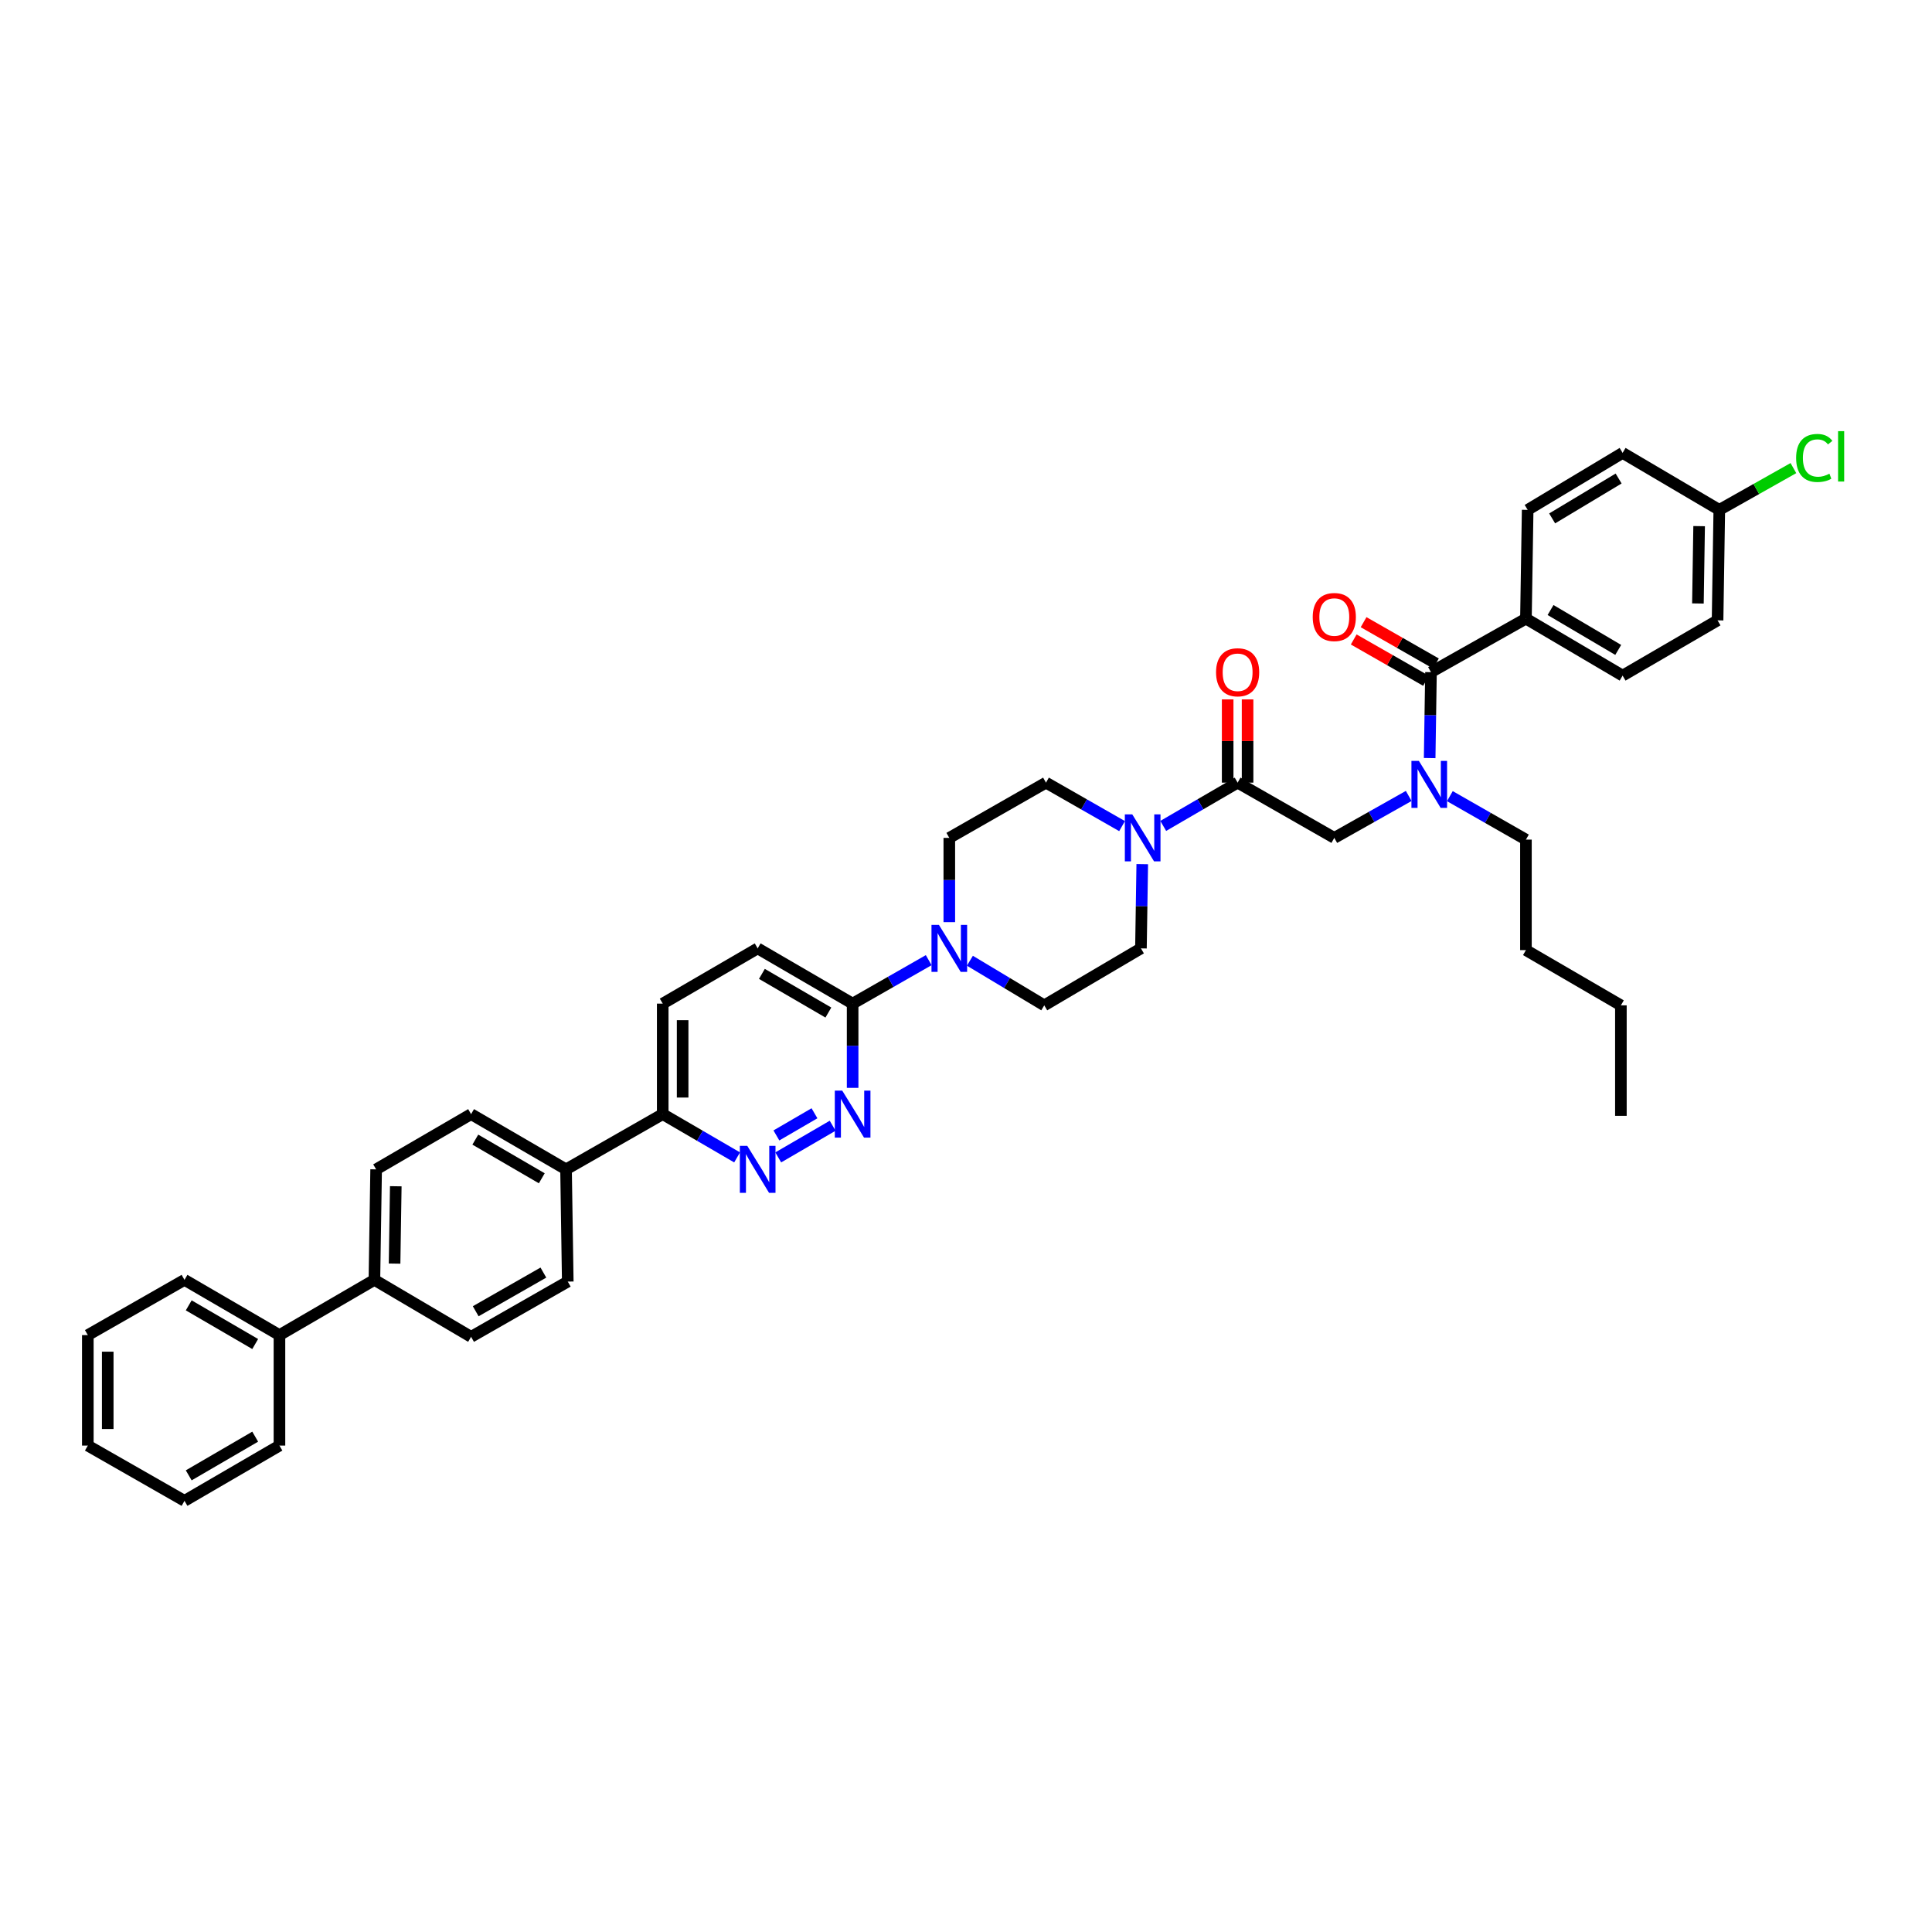 <?xml version='1.0' encoding='iso-8859-1'?>
<svg version='1.1' baseProfile='full'
              xmlns='http://www.w3.org/2000/svg'
                      xmlns:rdkit='http://www.rdkit.org/xml'
                      xmlns:xlink='http://www.w3.org/1999/xlink'
                  xml:space='preserve'
width='1000px' height='1000px' viewBox='0 0 1000 1000'>
<!-- END OF HEADER -->
<rect style='opacity:1.0;fill:#FFFFFF;stroke:none' width='1000' height='1000' x='0' y='0'> </rect>
<path class='bond-0' d='M 750.445,412.083 L 770.133,423.333' style='fill:none;fill-rule:evenodd;stroke:#0000FF;stroke-width:6px;stroke-linecap:butt;stroke-linejoin:miter;stroke-opacity:1' />
<path class='bond-0' d='M 770.133,423.333 L 789.821,434.583' style='fill:none;fill-rule:evenodd;stroke:#000000;stroke-width:6px;stroke-linecap:butt;stroke-linejoin:miter;stroke-opacity:1' />
<path class='bond-1' d='M 729.146,411.983 L 709.889,422.836' style='fill:none;fill-rule:evenodd;stroke:#0000FF;stroke-width:6px;stroke-linecap:butt;stroke-linejoin:miter;stroke-opacity:1' />
<path class='bond-1' d='M 709.889,422.836 L 690.632,433.69' style='fill:none;fill-rule:evenodd;stroke:#000000;stroke-width:6px;stroke-linecap:butt;stroke-linejoin:miter;stroke-opacity:1' />
<path class='bond-2' d='M 739.99,392.376 L 740.331,370.14' style='fill:none;fill-rule:evenodd;stroke:#0000FF;stroke-width:6px;stroke-linecap:butt;stroke-linejoin:miter;stroke-opacity:1' />
<path class='bond-2' d='M 740.331,370.14 L 740.673,347.904' style='fill:none;fill-rule:evenodd;stroke:#000000;stroke-width:6px;stroke-linecap:butt;stroke-linejoin:miter;stroke-opacity:1' />
<path class='bond-3' d='M 789.821,320.204 L 839.863,349.696' style='fill:none;fill-rule:evenodd;stroke:#000000;stroke-width:6px;stroke-linecap:butt;stroke-linejoin:miter;stroke-opacity:1' />
<path class='bond-3' d='M 802.56,315.749 L 837.589,336.393' style='fill:none;fill-rule:evenodd;stroke:#000000;stroke-width:6px;stroke-linecap:butt;stroke-linejoin:miter;stroke-opacity:1' />
<path class='bond-4' d='M 789.821,320.204 L 790.715,263.91' style='fill:none;fill-rule:evenodd;stroke:#000000;stroke-width:6px;stroke-linecap:butt;stroke-linejoin:miter;stroke-opacity:1' />
<path class='bond-5' d='M 789.821,320.204 L 740.673,347.904' style='fill:none;fill-rule:evenodd;stroke:#000000;stroke-width:6px;stroke-linecap:butt;stroke-linejoin:miter;stroke-opacity:1' />
<path class='bond-6' d='M 645.744,405.096 L 645.744,383.553' style='fill:none;fill-rule:evenodd;stroke:#000000;stroke-width:6px;stroke-linecap:butt;stroke-linejoin:miter;stroke-opacity:1' />
<path class='bond-6' d='M 645.744,383.553 L 645.744,362.01' style='fill:none;fill-rule:evenodd;stroke:#FF0000;stroke-width:6px;stroke-linecap:butt;stroke-linejoin:miter;stroke-opacity:1' />
<path class='bond-6' d='M 635.438,405.096 L 635.438,383.553' style='fill:none;fill-rule:evenodd;stroke:#000000;stroke-width:6px;stroke-linecap:butt;stroke-linejoin:miter;stroke-opacity:1' />
<path class='bond-6' d='M 635.438,383.553 L 635.438,362.01' style='fill:none;fill-rule:evenodd;stroke:#FF0000;stroke-width:6px;stroke-linecap:butt;stroke-linejoin:miter;stroke-opacity:1' />
<path class='bond-7' d='M 640.591,405.096 L 690.632,433.69' style='fill:none;fill-rule:evenodd;stroke:#000000;stroke-width:6px;stroke-linecap:butt;stroke-linejoin:miter;stroke-opacity:1' />
<path class='bond-8' d='M 640.591,405.096 L 621.339,416.296' style='fill:none;fill-rule:evenodd;stroke:#000000;stroke-width:6px;stroke-linecap:butt;stroke-linejoin:miter;stroke-opacity:1' />
<path class='bond-8' d='M 621.339,416.296 L 602.088,427.496' style='fill:none;fill-rule:evenodd;stroke:#0000FF;stroke-width:6px;stroke-linecap:butt;stroke-linejoin:miter;stroke-opacity:1' />
<path class='bond-9' d='M 743.23,343.43 L 724.512,332.734' style='fill:none;fill-rule:evenodd;stroke:#000000;stroke-width:6px;stroke-linecap:butt;stroke-linejoin:miter;stroke-opacity:1' />
<path class='bond-9' d='M 724.512,332.734 L 705.794,322.039' style='fill:none;fill-rule:evenodd;stroke:#FF0000;stroke-width:6px;stroke-linecap:butt;stroke-linejoin:miter;stroke-opacity:1' />
<path class='bond-9' d='M 738.117,352.378 L 719.399,341.683' style='fill:none;fill-rule:evenodd;stroke:#000000;stroke-width:6px;stroke-linecap:butt;stroke-linejoin:miter;stroke-opacity:1' />
<path class='bond-9' d='M 719.399,341.683 L 700.681,330.987' style='fill:none;fill-rule:evenodd;stroke:#FF0000;stroke-width:6px;stroke-linecap:butt;stroke-linejoin:miter;stroke-opacity:1' />
<path class='bond-10' d='M 839.863,349.696 L 889.011,321.097' style='fill:none;fill-rule:evenodd;stroke:#000000;stroke-width:6px;stroke-linecap:butt;stroke-linejoin:miter;stroke-opacity:1' />
<path class='bond-11' d='M 790.715,263.91 L 839.863,234.418' style='fill:none;fill-rule:evenodd;stroke:#000000;stroke-width:6px;stroke-linecap:butt;stroke-linejoin:miter;stroke-opacity:1' />
<path class='bond-11' d='M 803.39,268.323 L 837.793,247.679' style='fill:none;fill-rule:evenodd;stroke:#000000;stroke-width:6px;stroke-linecap:butt;stroke-linejoin:miter;stroke-opacity:1' />
<path class='bond-12' d='M 838.97,577.561 L 838.97,520.369' style='fill:none;fill-rule:evenodd;stroke:#000000;stroke-width:6px;stroke-linecap:butt;stroke-linejoin:miter;stroke-opacity:1' />
<path class='bond-13' d='M 838.97,520.369 L 789.821,491.775' style='fill:none;fill-rule:evenodd;stroke:#000000;stroke-width:6px;stroke-linecap:butt;stroke-linejoin:miter;stroke-opacity:1' />
<path class='bond-14' d='M 580.778,427.596 L 561.09,416.346' style='fill:none;fill-rule:evenodd;stroke:#0000FF;stroke-width:6px;stroke-linecap:butt;stroke-linejoin:miter;stroke-opacity:1' />
<path class='bond-14' d='M 561.09,416.346 L 541.401,405.096' style='fill:none;fill-rule:evenodd;stroke:#000000;stroke-width:6px;stroke-linecap:butt;stroke-linejoin:miter;stroke-opacity:1' />
<path class='bond-15' d='M 591.23,447.281 L 590.89,469.081' style='fill:none;fill-rule:evenodd;stroke:#0000FF;stroke-width:6px;stroke-linecap:butt;stroke-linejoin:miter;stroke-opacity:1' />
<path class='bond-15' d='M 590.89,469.081 L 590.55,490.882' style='fill:none;fill-rule:evenodd;stroke:#000000;stroke-width:6px;stroke-linecap:butt;stroke-linejoin:miter;stroke-opacity:1' />
<path class='bond-16' d='M 343.023,519.475 L 343.023,576.668' style='fill:none;fill-rule:evenodd;stroke:#000000;stroke-width:6px;stroke-linecap:butt;stroke-linejoin:miter;stroke-opacity:1' />
<path class='bond-16' d='M 353.329,528.054 L 353.329,568.089' style='fill:none;fill-rule:evenodd;stroke:#000000;stroke-width:6px;stroke-linecap:butt;stroke-linejoin:miter;stroke-opacity:1' />
<path class='bond-17' d='M 343.023,519.475 L 392.171,490.882' style='fill:none;fill-rule:evenodd;stroke:#000000;stroke-width:6px;stroke-linecap:butt;stroke-linejoin:miter;stroke-opacity:1' />
<path class='bond-18' d='M 343.023,576.668 L 362.274,587.868' style='fill:none;fill-rule:evenodd;stroke:#000000;stroke-width:6px;stroke-linecap:butt;stroke-linejoin:miter;stroke-opacity:1' />
<path class='bond-18' d='M 362.274,587.868 L 381.525,599.068' style='fill:none;fill-rule:evenodd;stroke:#0000FF;stroke-width:6px;stroke-linecap:butt;stroke-linejoin:miter;stroke-opacity:1' />
<path class='bond-19' d='M 343.023,576.668 L 292.981,605.261' style='fill:none;fill-rule:evenodd;stroke:#000000;stroke-width:6px;stroke-linecap:butt;stroke-linejoin:miter;stroke-opacity:1' />
<path class='bond-20' d='M 402.816,599.068 L 430.981,582.682' style='fill:none;fill-rule:evenodd;stroke:#0000FF;stroke-width:6px;stroke-linecap:butt;stroke-linejoin:miter;stroke-opacity:1' />
<path class='bond-20' d='M 401.858,587.702 L 421.574,576.232' style='fill:none;fill-rule:evenodd;stroke:#0000FF;stroke-width:6px;stroke-linecap:butt;stroke-linejoin:miter;stroke-opacity:1' />
<path class='bond-21' d='M 441.319,563.077 L 441.319,541.276' style='fill:none;fill-rule:evenodd;stroke:#0000FF;stroke-width:6px;stroke-linecap:butt;stroke-linejoin:miter;stroke-opacity:1' />
<path class='bond-21' d='M 441.319,541.276 L 441.319,519.475' style='fill:none;fill-rule:evenodd;stroke:#000000;stroke-width:6px;stroke-linecap:butt;stroke-linejoin:miter;stroke-opacity:1' />
<path class='bond-22' d='M 441.319,519.475 L 392.171,490.882' style='fill:none;fill-rule:evenodd;stroke:#000000;stroke-width:6px;stroke-linecap:butt;stroke-linejoin:miter;stroke-opacity:1' />
<path class='bond-22' d='M 428.764,524.095 L 394.36,504.079' style='fill:none;fill-rule:evenodd;stroke:#000000;stroke-width:6px;stroke-linecap:butt;stroke-linejoin:miter;stroke-opacity:1' />
<path class='bond-23' d='M 441.319,519.475 L 461.007,508.226' style='fill:none;fill-rule:evenodd;stroke:#000000;stroke-width:6px;stroke-linecap:butt;stroke-linejoin:miter;stroke-opacity:1' />
<path class='bond-23' d='M 461.007,508.226 L 480.695,496.976' style='fill:none;fill-rule:evenodd;stroke:#0000FF;stroke-width:6px;stroke-linecap:butt;stroke-linejoin:miter;stroke-opacity:1' />
<path class='bond-24' d='M 502.017,497.276 L 521.263,508.822' style='fill:none;fill-rule:evenodd;stroke:#0000FF;stroke-width:6px;stroke-linecap:butt;stroke-linejoin:miter;stroke-opacity:1' />
<path class='bond-24' d='M 521.263,508.822 L 540.508,520.369' style='fill:none;fill-rule:evenodd;stroke:#000000;stroke-width:6px;stroke-linecap:butt;stroke-linejoin:miter;stroke-opacity:1' />
<path class='bond-25' d='M 491.36,477.291 L 491.36,455.49' style='fill:none;fill-rule:evenodd;stroke:#0000FF;stroke-width:6px;stroke-linecap:butt;stroke-linejoin:miter;stroke-opacity:1' />
<path class='bond-25' d='M 491.36,455.49 L 491.36,433.69' style='fill:none;fill-rule:evenodd;stroke:#000000;stroke-width:6px;stroke-linecap:butt;stroke-linejoin:miter;stroke-opacity:1' />
<path class='bond-26' d='M 541.401,405.096 L 491.36,433.69' style='fill:none;fill-rule:evenodd;stroke:#000000;stroke-width:6px;stroke-linecap:butt;stroke-linejoin:miter;stroke-opacity:1' />
<path class='bond-27' d='M 194.685,605.261 L 193.792,662.454' style='fill:none;fill-rule:evenodd;stroke:#000000;stroke-width:6px;stroke-linecap:butt;stroke-linejoin:miter;stroke-opacity:1' />
<path class='bond-27' d='M 204.856,614.001 L 204.231,654.036' style='fill:none;fill-rule:evenodd;stroke:#000000;stroke-width:6px;stroke-linecap:butt;stroke-linejoin:miter;stroke-opacity:1' />
<path class='bond-28' d='M 194.685,605.261 L 243.833,576.668' style='fill:none;fill-rule:evenodd;stroke:#000000;stroke-width:6px;stroke-linecap:butt;stroke-linejoin:miter;stroke-opacity:1' />
<path class='bond-29' d='M 193.792,662.454 L 243.833,691.94' style='fill:none;fill-rule:evenodd;stroke:#000000;stroke-width:6px;stroke-linecap:butt;stroke-linejoin:miter;stroke-opacity:1' />
<path class='bond-30' d='M 193.792,662.454 L 144.644,691.047' style='fill:none;fill-rule:evenodd;stroke:#000000;stroke-width:6px;stroke-linecap:butt;stroke-linejoin:miter;stroke-opacity:1' />
<path class='bond-31' d='M 243.833,691.94 L 293.875,663.347' style='fill:none;fill-rule:evenodd;stroke:#000000;stroke-width:6px;stroke-linecap:butt;stroke-linejoin:miter;stroke-opacity:1' />
<path class='bond-31' d='M 246.227,678.703 L 281.255,658.688' style='fill:none;fill-rule:evenodd;stroke:#000000;stroke-width:6px;stroke-linecap:butt;stroke-linejoin:miter;stroke-opacity:1' />
<path class='bond-32' d='M 293.875,663.347 L 292.981,605.261' style='fill:none;fill-rule:evenodd;stroke:#000000;stroke-width:6px;stroke-linecap:butt;stroke-linejoin:miter;stroke-opacity:1' />
<path class='bond-33' d='M 292.981,605.261 L 243.833,576.668' style='fill:none;fill-rule:evenodd;stroke:#000000;stroke-width:6px;stroke-linecap:butt;stroke-linejoin:miter;stroke-opacity:1' />
<path class='bond-33' d='M 280.427,609.88 L 246.023,589.865' style='fill:none;fill-rule:evenodd;stroke:#000000;stroke-width:6px;stroke-linecap:butt;stroke-linejoin:miter;stroke-opacity:1' />
<path class='bond-34' d='M 144.644,691.047 L 95.496,662.454' style='fill:none;fill-rule:evenodd;stroke:#000000;stroke-width:6px;stroke-linecap:butt;stroke-linejoin:miter;stroke-opacity:1' />
<path class='bond-34' d='M 132.089,695.666 L 97.686,675.651' style='fill:none;fill-rule:evenodd;stroke:#000000;stroke-width:6px;stroke-linecap:butt;stroke-linejoin:miter;stroke-opacity:1' />
<path class='bond-35' d='M 144.644,691.047 L 144.644,748.234' style='fill:none;fill-rule:evenodd;stroke:#000000;stroke-width:6px;stroke-linecap:butt;stroke-linejoin:miter;stroke-opacity:1' />
<path class='bond-36' d='M 95.496,662.454 L 45.455,691.047' style='fill:none;fill-rule:evenodd;stroke:#000000;stroke-width:6px;stroke-linecap:butt;stroke-linejoin:miter;stroke-opacity:1' />
<path class='bond-37' d='M 45.455,691.047 L 45.455,748.234' style='fill:none;fill-rule:evenodd;stroke:#000000;stroke-width:6px;stroke-linecap:butt;stroke-linejoin:miter;stroke-opacity:1' />
<path class='bond-37' d='M 55.761,699.625 L 55.761,739.656' style='fill:none;fill-rule:evenodd;stroke:#000000;stroke-width:6px;stroke-linecap:butt;stroke-linejoin:miter;stroke-opacity:1' />
<path class='bond-38' d='M 45.455,748.234 L 95.496,776.833' style='fill:none;fill-rule:evenodd;stroke:#000000;stroke-width:6px;stroke-linecap:butt;stroke-linejoin:miter;stroke-opacity:1' />
<path class='bond-39' d='M 95.496,776.833 L 144.644,748.234' style='fill:none;fill-rule:evenodd;stroke:#000000;stroke-width:6px;stroke-linecap:butt;stroke-linejoin:miter;stroke-opacity:1' />
<path class='bond-39' d='M 97.685,763.636 L 132.088,743.616' style='fill:none;fill-rule:evenodd;stroke:#000000;stroke-width:6px;stroke-linecap:butt;stroke-linejoin:miter;stroke-opacity:1' />
<path class='bond-40' d='M 540.508,520.369 L 590.55,490.882' style='fill:none;fill-rule:evenodd;stroke:#000000;stroke-width:6px;stroke-linecap:butt;stroke-linejoin:miter;stroke-opacity:1' />
<path class='bond-41' d='M 789.821,491.775 L 789.821,434.583' style='fill:none;fill-rule:evenodd;stroke:#000000;stroke-width:6px;stroke-linecap:butt;stroke-linejoin:miter;stroke-opacity:1' />
<path class='bond-42' d='M 889.904,263.91 L 839.863,234.418' style='fill:none;fill-rule:evenodd;stroke:#000000;stroke-width:6px;stroke-linecap:butt;stroke-linejoin:miter;stroke-opacity:1' />
<path class='bond-43' d='M 889.904,263.91 L 909.084,253.098' style='fill:none;fill-rule:evenodd;stroke:#000000;stroke-width:6px;stroke-linecap:butt;stroke-linejoin:miter;stroke-opacity:1' />
<path class='bond-43' d='M 909.084,253.098 L 928.263,242.286' style='fill:none;fill-rule:evenodd;stroke:#00CC00;stroke-width:6px;stroke-linecap:butt;stroke-linejoin:miter;stroke-opacity:1' />
<path class='bond-44' d='M 889.904,263.91 L 889.011,321.097' style='fill:none;fill-rule:evenodd;stroke:#000000;stroke-width:6px;stroke-linecap:butt;stroke-linejoin:miter;stroke-opacity:1' />
<path class='bond-44' d='M 879.465,272.327 L 878.84,312.358' style='fill:none;fill-rule:evenodd;stroke:#000000;stroke-width:6px;stroke-linecap:butt;stroke-linejoin:miter;stroke-opacity:1' />
<path  class='atom-0' d='M 734.404 393.828
L 742.374 406.711
Q 743.164 407.982, 744.435 410.284
Q 745.706 412.585, 745.775 412.723
L 745.775 393.828
L 749.004 393.828
L 749.004 418.15
L 745.672 418.15
L 737.118 404.066
Q 736.122 402.417, 735.057 400.527
Q 734.026 398.638, 733.717 398.054
L 733.717 418.15
L 730.556 418.15
L 730.556 393.828
L 734.404 393.828
' fill='#0000FF'/>
<path  class='atom-3' d='M 629.426 347.972
Q 629.426 342.132, 632.312 338.869
Q 635.197 335.605, 640.591 335.605
Q 645.984 335.605, 648.87 338.869
Q 651.756 342.132, 651.756 347.972
Q 651.756 353.881, 648.836 357.248
Q 645.916 360.58, 640.591 360.58
Q 635.232 360.58, 632.312 357.248
Q 629.426 353.916, 629.426 347.972
M 640.591 357.832
Q 644.301 357.832, 646.293 355.358
Q 648.32 352.851, 648.32 347.972
Q 648.32 343.197, 646.293 340.793
Q 644.301 338.353, 640.591 338.353
Q 636.881 338.353, 634.854 340.758
Q 632.861 343.163, 632.861 347.972
Q 632.861 352.885, 634.854 355.358
Q 636.881 357.832, 640.591 357.832
' fill='#FF0000'/>
<path  class='atom-6' d='M 679.467 319.379
Q 679.467 313.539, 682.353 310.275
Q 685.239 307.012, 690.632 307.012
Q 696.026 307.012, 698.911 310.275
Q 701.797 313.539, 701.797 319.379
Q 701.797 325.288, 698.877 328.654
Q 695.957 331.987, 690.632 331.987
Q 685.273 331.987, 682.353 328.654
Q 679.467 325.322, 679.467 319.379
M 690.632 329.238
Q 694.342 329.238, 696.335 326.765
Q 698.362 324.257, 698.362 319.379
Q 698.362 314.604, 696.335 312.199
Q 694.342 309.76, 690.632 309.76
Q 686.922 309.76, 684.895 312.165
Q 682.903 314.57, 682.903 319.379
Q 682.903 324.292, 684.895 326.765
Q 686.922 329.238, 690.632 329.238
' fill='#FF0000'/>
<path  class='atom-11' d='M 586.066 421.529
L 594.036 434.411
Q 594.827 435.682, 596.098 437.984
Q 597.369 440.285, 597.437 440.423
L 597.437 421.529
L 600.667 421.529
L 600.667 445.851
L 597.334 445.851
L 588.78 431.766
Q 587.784 430.117, 586.719 428.227
Q 585.689 426.338, 585.379 425.754
L 585.379 445.851
L 582.219 445.851
L 582.219 421.529
L 586.066 421.529
' fill='#0000FF'/>
<path  class='atom-14' d='M 386.794 593.1
L 394.764 605.983
Q 395.555 607.254, 396.826 609.555
Q 398.097 611.857, 398.165 611.995
L 398.165 593.1
L 401.395 593.1
L 401.395 617.422
L 398.062 617.422
L 389.508 603.338
Q 388.512 601.689, 387.447 599.799
Q 386.417 597.91, 386.107 597.326
L 386.107 617.422
L 382.947 617.422
L 382.947 593.1
L 386.794 593.1
' fill='#0000FF'/>
<path  class='atom-15' d='M 435.943 564.507
L 443.913 577.389
Q 444.703 578.66, 445.974 580.962
Q 447.245 583.264, 447.314 583.401
L 447.314 564.507
L 450.543 564.507
L 450.543 588.829
L 447.21 588.829
L 438.656 574.744
Q 437.66 573.095, 436.595 571.206
Q 435.565 569.316, 435.256 568.732
L 435.256 588.829
L 432.095 588.829
L 432.095 564.507
L 435.943 564.507
' fill='#0000FF'/>
<path  class='atom-18' d='M 485.984 478.721
L 493.954 491.603
Q 494.744 492.875, 496.015 495.176
Q 497.286 497.478, 497.355 497.615
L 497.355 478.721
L 500.584 478.721
L 500.584 503.043
L 497.252 503.043
L 488.698 488.958
Q 487.702 487.309, 486.637 485.42
Q 485.606 483.53, 485.297 482.946
L 485.297 503.043
L 482.136 503.043
L 482.136 478.721
L 485.984 478.721
' fill='#0000FF'/>
<path  class='atom-40' d='M 929.674 237.046
Q 929.674 230.999, 932.491 227.839
Q 935.342 224.644, 940.735 224.644
Q 945.751 224.644, 948.431 228.183
L 946.163 230.038
Q 944.205 227.461, 940.735 227.461
Q 937.06 227.461, 935.101 229.935
Q 933.178 232.374, 933.178 237.046
Q 933.178 241.855, 935.17 244.329
Q 937.197 246.802, 941.113 246.802
Q 943.793 246.802, 946.919 245.187
L 947.881 247.764
Q 946.61 248.588, 944.686 249.069
Q 942.762 249.55, 940.632 249.55
Q 935.342 249.55, 932.491 246.321
Q 929.674 243.092, 929.674 237.046
' fill='#00CC00'/>
<path  class='atom-40' d='M 951.385 223.167
L 954.545 223.167
L 954.545 249.241
L 951.385 249.241
L 951.385 223.167
' fill='#00CC00'/>
</svg>
